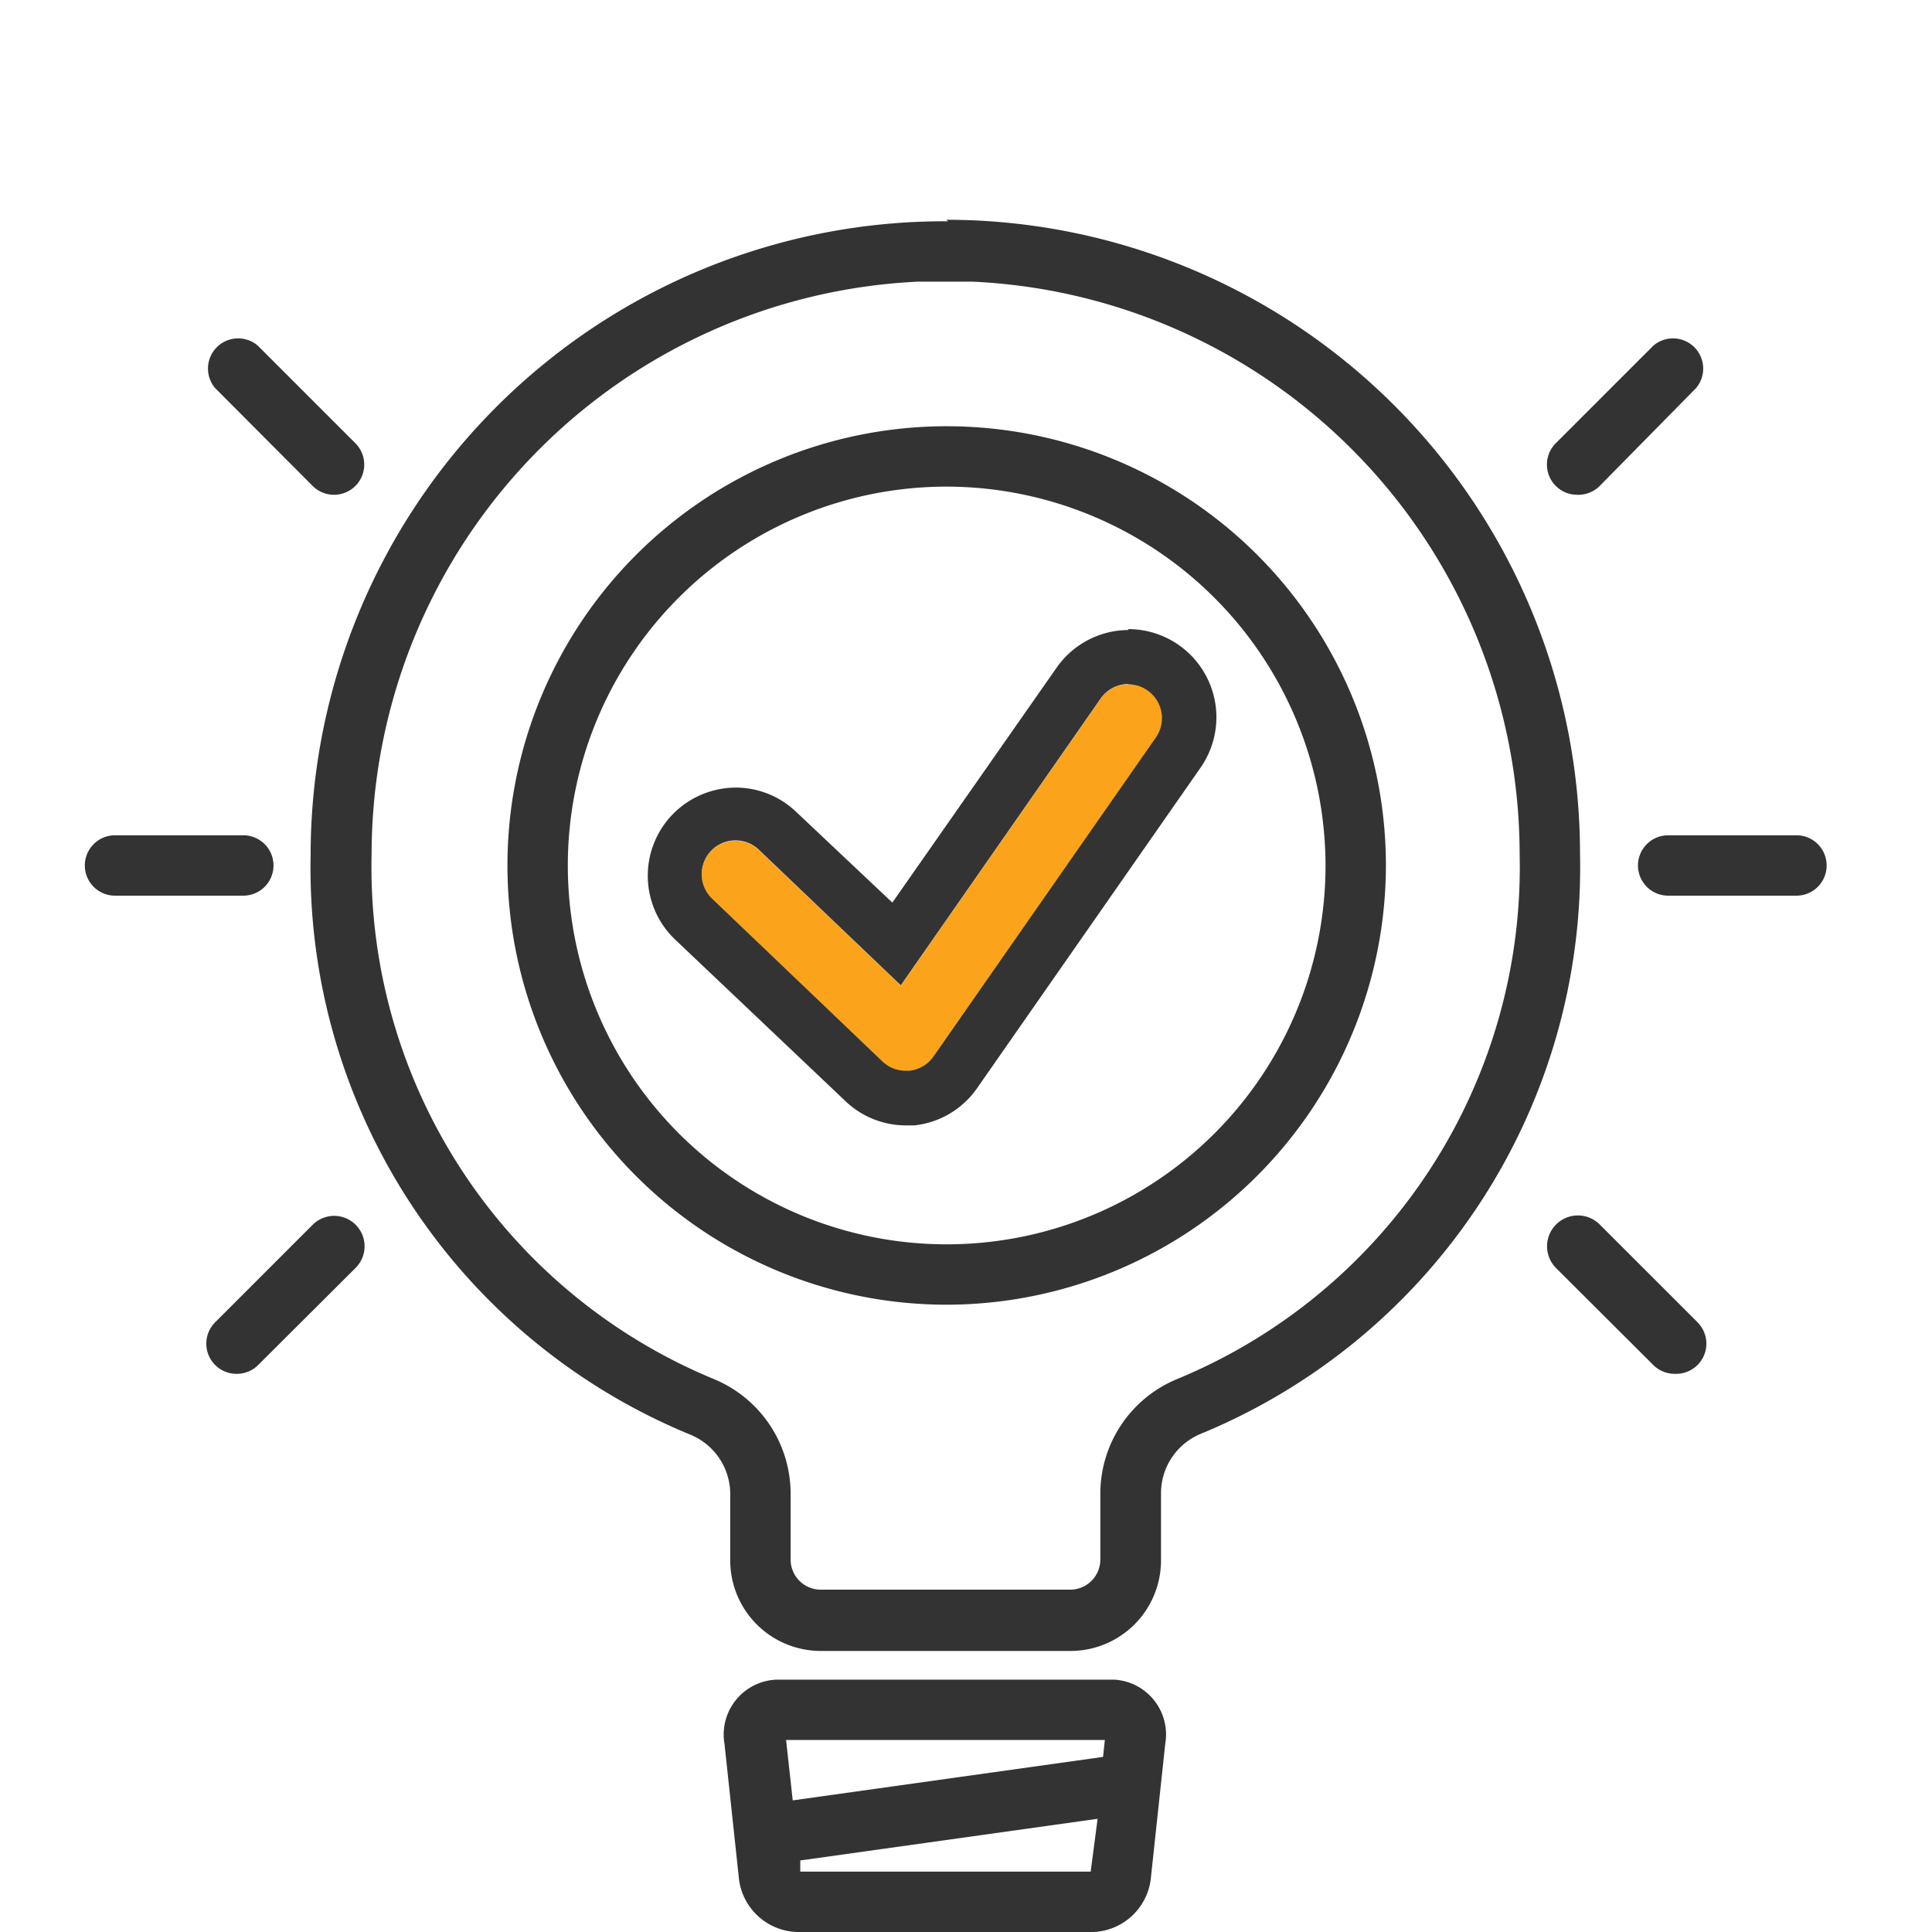 <svg id="Layer_1" data-name="Layer 1" xmlns="http://www.w3.org/2000/svg" width="64" height="64" viewBox="0 0 64 64"><defs><style>.cls-1{fill:#333;}.cls-2{fill:#faa31b;}</style></defs><title>servicesProven-Methodology</title><path class="cls-1" d="M30.41,9.33h1.81A19,19,0,0,1,50.34,28.28,18.35,18.35,0,0,1,39,45.68a4.11,4.11,0,0,0-2.55,3.82v2.16a1,1,0,0,1-1,1H27.19a1,1,0,0,1-1-1V49.5a4.11,4.11,0,0,0-2.55-3.82,18.35,18.35,0,0,1-11.33-17.4A19,19,0,0,1,30.41,9.33Zm1-2h-.06l.85,0h-1.7l.85,0h-.06a21,21,0,0,0-21,21A20.3,20.3,0,0,0,22.88,47.53a2.13,2.13,0,0,1,1.31,2v2.16a3,3,0,0,0,3,3h8.27a3,3,0,0,0,3-3V49.5a2.13,2.13,0,0,1,1.31-2A20.3,20.3,0,0,0,52.34,28.28a21,21,0,0,0-21-21Z"/><path class="cls-1" d="M36.9,55.64H25.74A1.82,1.82,0,0,0,24,57.77l.48,4.48A2,2,0,0,0,26.41,64h9.82a2,2,0,0,0,1.89-1.75l.48-4.48A1.82,1.82,0,0,0,36.9,55.64ZM36.13,62H26.51l0-.37,9.85-1.38Zm.41-3.8L26.26,59.64l-.22-2H36.6Z"/><path class="cls-1" d="M52.25,16.39a1,1,0,0,1-.71-1.71l3.23-3.23a1,1,0,0,1,1.41,1.41L53,16.09A1,1,0,0,1,52.25,16.39Z"/><path class="cls-1" d="M55.48,45.51a1,1,0,0,1-.71-.29L51.54,42A1,1,0,0,1,53,40.57l3.23,3.23a1,1,0,0,1-.71,1.71Z"/><path class="cls-1" d="M59.51,29.67H55.26a1,1,0,0,1,0-2h4.25a1,1,0,0,1,0,2Z"/><path class="cls-1" d="M11.07,16.39a1,1,0,0,1-.71-.29L7.13,12.86a1,1,0,0,1,1.41-1.41l3.23,3.23a1,1,0,0,1-.71,1.71Z"/><path class="cls-1" d="M7.84,45.51a1,1,0,0,1-.71-1.71l3.23-3.23A1,1,0,0,1,11.78,42L8.55,45.22A1,1,0,0,1,7.84,45.51Z"/><path class="cls-1" d="M8.06,29.67H3.81a1,1,0,0,1,0-2H8.06a1,1,0,0,1,0,2Z"/><path class="cls-2" d="M30,35.48a1.12,1.12,0,0,1-.77-.31l-5.64-5.39a1.12,1.12,0,0,1,1.55-1.62l4.7,4.49,6.62-9.5a1.12,1.12,0,1,1,1.84,1.28L30.92,35a1.12,1.12,0,0,1-.81.47Z"/><path class="cls-1" d="M37.37,22.67a1.12,1.12,0,0,1,.92,1.76L30.92,35a1.12,1.12,0,0,1-.81.47H30a1.12,1.12,0,0,1-.77-.31l-5.64-5.39a1.12,1.12,0,1,1,1.55-1.62l4.7,4.49,6.62-9.5a1.12,1.12,0,0,1,.92-.48Zm0-1.8h0A2.92,2.92,0,0,0,35,22.12L29.56,29.9l-3.18-3a2.9,2.9,0,0,0-2-.81,2.93,2.93,0,0,0-2.11.9,2.92,2.92,0,0,0,.09,4.13L28,36.47a2.9,2.9,0,0,0,2,.81h.29A2.91,2.91,0,0,0,32.4,36l7.37-10.57a2.92,2.92,0,0,0-2.39-4.59Z"/><path class="cls-1" d="M31.35,43.22A14.55,14.55,0,1,1,45.91,28.67,14.57,14.57,0,0,1,31.35,43.22Zm0-27.1A12.55,12.55,0,1,0,43.91,28.67,12.57,12.57,0,0,0,31.35,16.12Z"/></svg>
